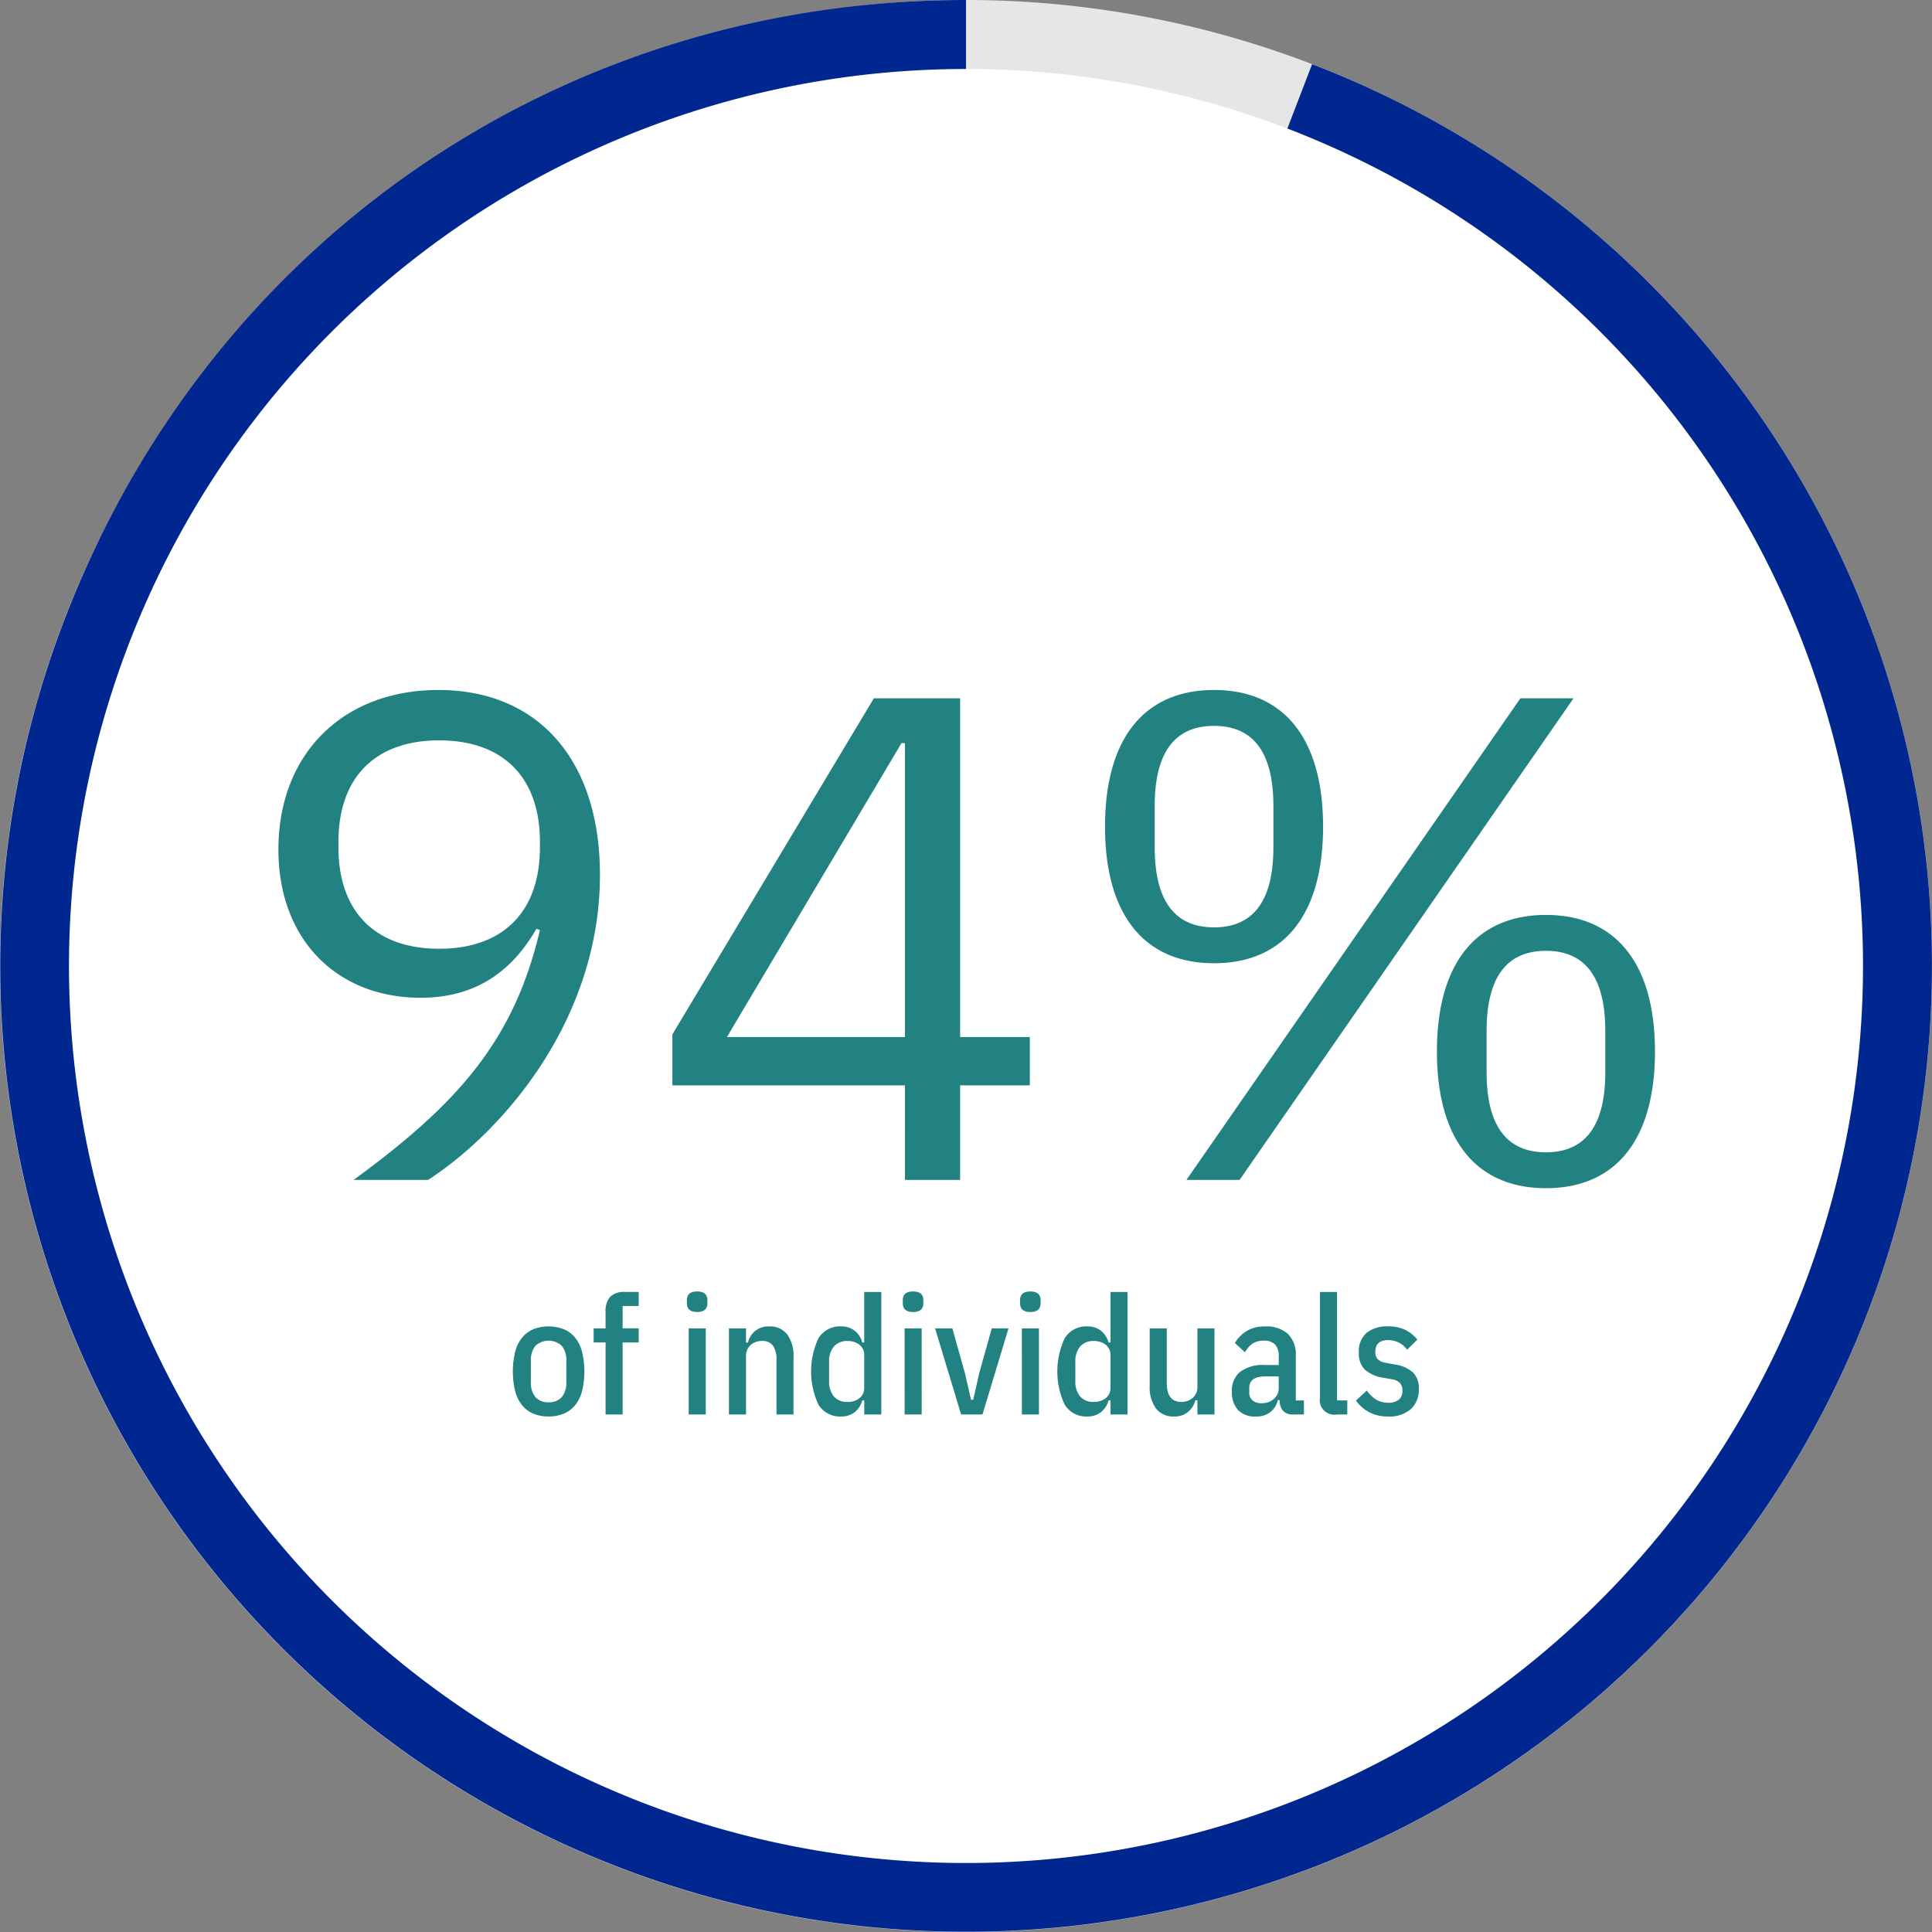 <svg xmlns="http://www.w3.org/2000/svg" width="280" height="280"><rect width="100%" height="100%" fill="#808080" stroke="none"/><defs><clipPath id="a"><path data-name="Rectangle 4737" fill="none" d="M0 0h280v280H0z"/></clipPath></defs><g data-name="Group 20829"><g data-name="Group 20828" clip-path="url(#a)"><path data-name="Path 43374" d="M280 140A140 140 0 1 1 140 0a140 140 0 0 1 140 140" fill="#e6e6e6"/><path data-name="Path 43375" d="M140 139.981 190.158 9.3A139.979 139.979 0 1 1 9.334 89.816C30.387 34.964 81.253 0 140 0Z" fill="#00278f"/><path data-name="Path 43376" d="M270 140A130 130 0 1 1 140 10a130 130 0 0 1 130 130" fill="#fff"/></g></g><path data-name="Path 43383" d="M86.95 126.8c0-16.6-8.9-26.8-23.4-26.8-14 0-23.2 9.4-23.2 23.1 0 13.2 8.6 21.5 20.6 21.5 8.5 0 13.5-4.3 16.8-10l.5.2c-3.8 16.2-12.1 25.3-27 36.2h10.8c11.2-7.3 24.9-23.5 24.9-44.2Zm-23.3 10.7c-9.2 0-14.6-5.3-14.6-14.7v-.8c0-9.4 5.4-14.7 14.6-14.7s14.6 5.3 14.6 14.7v.8c0 9.4-5.4 14.7-14.6 14.7Zm75.5 33.5v-13.7h10.1v-7h-10.1v-49.1h-12.5l-29.2 48.7v7.4h33.7V171Zm-8.5-63.3h.5v42.6h-25.8Zm49 63.3 48.4-69.8h-7.7l-48.4 69.8Zm-3.7-31.4c10.1 0 15.8-7 15.8-19.8s-5.7-19.8-15.8-19.8-15.8 7-15.8 19.8 5.7 19.8 15.8 19.8Zm0-5.2c-5.8 0-8.6-4-8.6-11.6v-6c0-7.6 2.8-11.6 8.6-11.6s8.6 4 8.6 11.6v6c0 7.6-2.8 11.6-8.6 11.6Zm48.1 37.8c10.1 0 15.8-7 15.8-19.8s-5.7-19.8-15.8-19.8-15.8 7-15.8 19.8 5.7 19.8 15.8 19.8Zm0-5.2c-5.8 0-8.6-4-8.6-11.6v-6c0-7.6 2.8-11.6 8.6-11.6s8.6 4 8.6 11.6v6c0 7.6-2.8 11.6-8.6 11.6ZM79.508 205.288a5.68 5.68 0 0 1-2.148-.384 4.229 4.229 0 0 1-1.632-1.176 5.341 5.341 0 0 1-1.044-2.028 12.185 12.185 0 0 1 0-5.88 5.341 5.341 0 0 1 1.044-2.028 4.229 4.229 0 0 1 1.632-1.176 6.166 6.166 0 0 1 4.284 0 4.21 4.21 0 0 1 1.644 1.176 5.341 5.341 0 0 1 1.044 2.028 12.185 12.185 0 0 1 0 5.88 5.341 5.341 0 0 1-1.044 2.028 4.21 4.21 0 0 1-1.644 1.176 5.7 5.7 0 0 1-2.136.384Zm0-2.064a2.416 2.416 0 0 0 1.908-.744 3.318 3.318 0 0 0 .66-2.256V197.3a3.318 3.318 0 0 0-.66-2.256 2.819 2.819 0 0 0-3.816 0 3.318 3.318 0 0 0-.66 2.256v2.928a3.318 3.318 0 0 0 .66 2.256 2.416 2.416 0 0 0 1.908.74Zm8.256-8.664h-1.728v-2.04h1.728v-2.376a3.09 3.09 0 0 1 .672-2.208 2.859 2.859 0 0 1 2.136-.7h1.992v2.04h-2.328v3.24h2.328v2.04h-2.328V205h-2.472Zm13.272-4.416q-1.488 0-1.488-1.272v-.432q0-1.272 1.488-1.272t1.488 1.272v.432q0 1.272-1.488 1.272Zm-1.224 2.376h2.472V205h-2.472Zm5.832 12.48v-12.48h2.472v2.064h.284a3 3 0 0 1 3.072-2.352 3.162 3.162 0 0 1 2.6 1.14 5.219 5.219 0 0 1 .928 3.348V205h-2.468v-7.944a3.409 3.409 0 0 0-.5-2.016 1.823 1.823 0 0 0-1.584-.7 2.425 2.425 0 0 0-1.656.588 2.069 2.069 0 0 0-.672 1.644V205Zm19.608-2.04h-.288a3.159 3.159 0 0 1-1.116 1.716 3.059 3.059 0 0 1-1.908.612 3.656 3.656 0 0 1-3.312-1.692 11.367 11.367 0 0 1 0-9.672 3.656 3.656 0 0 1 3.312-1.692 3.059 3.059 0 0 1 1.908.612 3.159 3.159 0 0 1 1.116 1.716h.288v-7.32h2.472V205h-2.472Zm-2.424.216a2.682 2.682 0 0 0 1.74-.552 1.838 1.838 0 0 0 .684-1.512v-4.7a1.838 1.838 0 0 0-.684-1.512 2.682 2.682 0 0 0-1.74-.552 2.481 2.481 0 0 0-1.968.792 3.272 3.272 0 0 0-.7 2.232v2.784a3.272 3.272 0 0 0 .7 2.232 2.481 2.481 0 0 0 1.968.788Zm9.5-13.032q-1.488 0-1.488-1.272v-.432q0-1.272 1.488-1.272t1.488 1.272v.432q.004 1.272-1.484 1.272Zm-1.224 2.376h2.472V205h-2.472Zm8.188 12.48-3.768-12.48h2.5l1.824 6.5.888 3.84h.312l.864-3.84 1.824-6.5h2.424L142.388 205Zm10.032-14.856q-1.488 0-1.488-1.272v-.432q0-1.272 1.488-1.272t1.488 1.272v.432q0 1.272-1.488 1.272Zm-1.224 2.376h2.472V205H148.1Zm12.84 10.44h-.288a3.159 3.159 0 0 1-1.116 1.716 3.059 3.059 0 0 1-1.908.612 3.656 3.656 0 0 1-3.312-1.692 11.367 11.367 0 0 1 0-9.672 3.656 3.656 0 0 1 3.312-1.692 3.059 3.059 0 0 1 1.908.612 3.159 3.159 0 0 1 1.116 1.716h.288v-7.32h2.472V205h-2.472Zm-2.424.216a2.682 2.682 0 0 0 1.74-.552 1.838 1.838 0 0 0 .684-1.512v-4.7a1.838 1.838 0 0 0-.684-1.512 2.682 2.682 0 0 0-1.74-.552 2.481 2.481 0 0 0-1.968.792 3.272 3.272 0 0 0-.7 2.232v2.784a3.272 3.272 0 0 0 .7 2.232 2.481 2.481 0 0 0 1.968.788Zm15.024-.24h-.312a3.011 3.011 0 0 1-3.1 2.352 3.135 3.135 0 0 1-2.58-1.14 5.219 5.219 0 0 1-.924-3.348v-8.28h2.476v7.944q0 2.712 2.112 2.712a2.437 2.437 0 0 0 1.644-.588 2.051 2.051 0 0 0 .684-1.644v-8.424h2.472V205h-2.472ZM187.388 205a1.914 1.914 0 0 1-1.416-.5 2.164 2.164 0 0 1-.5-1.584h-.288a2.95 2.95 0 0 1-1.092 1.752 3.273 3.273 0 0 1-2.028.624 3.44 3.44 0 0 1-2.652-.948 3.8 3.8 0 0 1-.876-2.676 3.48 3.48 0 0 1 1.2-2.856 5.455 5.455 0 0 1 3.528-.984h2.064v-1.2a2.514 2.514 0 0 0-.528-1.764 2.207 2.207 0 0 0-1.68-.564 2.894 2.894 0 0 0-1.524.384 3.528 3.528 0 0 0-1.164 1.3l-1.464-1.344a5.064 5.064 0 0 1 1.692-1.728 4.841 4.841 0 0 1 2.628-.672 4.69 4.69 0 0 1 3.384 1.092 4.26 4.26 0 0 1 1.128 3.2v6.432h1.176V205Zm-4.512-1.632a2.726 2.726 0 0 0 .972-.168 2.445 2.445 0 0 0 .768-.456 2.175 2.175 0 0 0 .516-.684 1.927 1.927 0 0 0 .192-.852v-1.728h-1.944q-2.328 0-2.328 1.68v.576a1.492 1.492 0 0 0 .492 1.236 2.065 2.065 0 0 0 1.332.396ZM193.748 205a2.1 2.1 0 0 1-2.448-2.424V187.24h2.472v15.72h1.488V205Zm7.44.288a5.819 5.819 0 0 1-2.7-.588 5.75 5.75 0 0 1-1.98-1.716l1.584-1.464a4.571 4.571 0 0 0 1.368 1.332 3.355 3.355 0 0 0 1.752.444 2.288 2.288 0 0 0 1.512-.444 1.612 1.612 0 0 0 .528-1.308 1.645 1.645 0 0 0-.336-1.08 2.039 2.039 0 0 0-1.224-.576l-1.08-.192a5.364 5.364 0 0 1-2.784-1.176 3.277 3.277 0 0 1-.888-2.5 3.492 3.492 0 0 1 1.128-2.868 4.747 4.747 0 0 1 3.1-.924 5.621 5.621 0 0 1 2.46.492 5.254 5.254 0 0 1 1.788 1.428l-1.488 1.464a3.272 3.272 0 0 0-1.212-1.044 3.408 3.408 0 0 0-1.524-.348q-1.872 0-1.872 1.7a1.445 1.445 0 0 0 .384 1.1 2.356 2.356 0 0 0 1.224.5l1.1.216a5 5 0 0 1 2.772 1.188 3.215 3.215 0 0 1 .828 2.34 3.8 3.8 0 0 1-1.152 2.952 4.7 4.7 0 0 1-3.288 1.072Z" fill="#228282"/></svg>